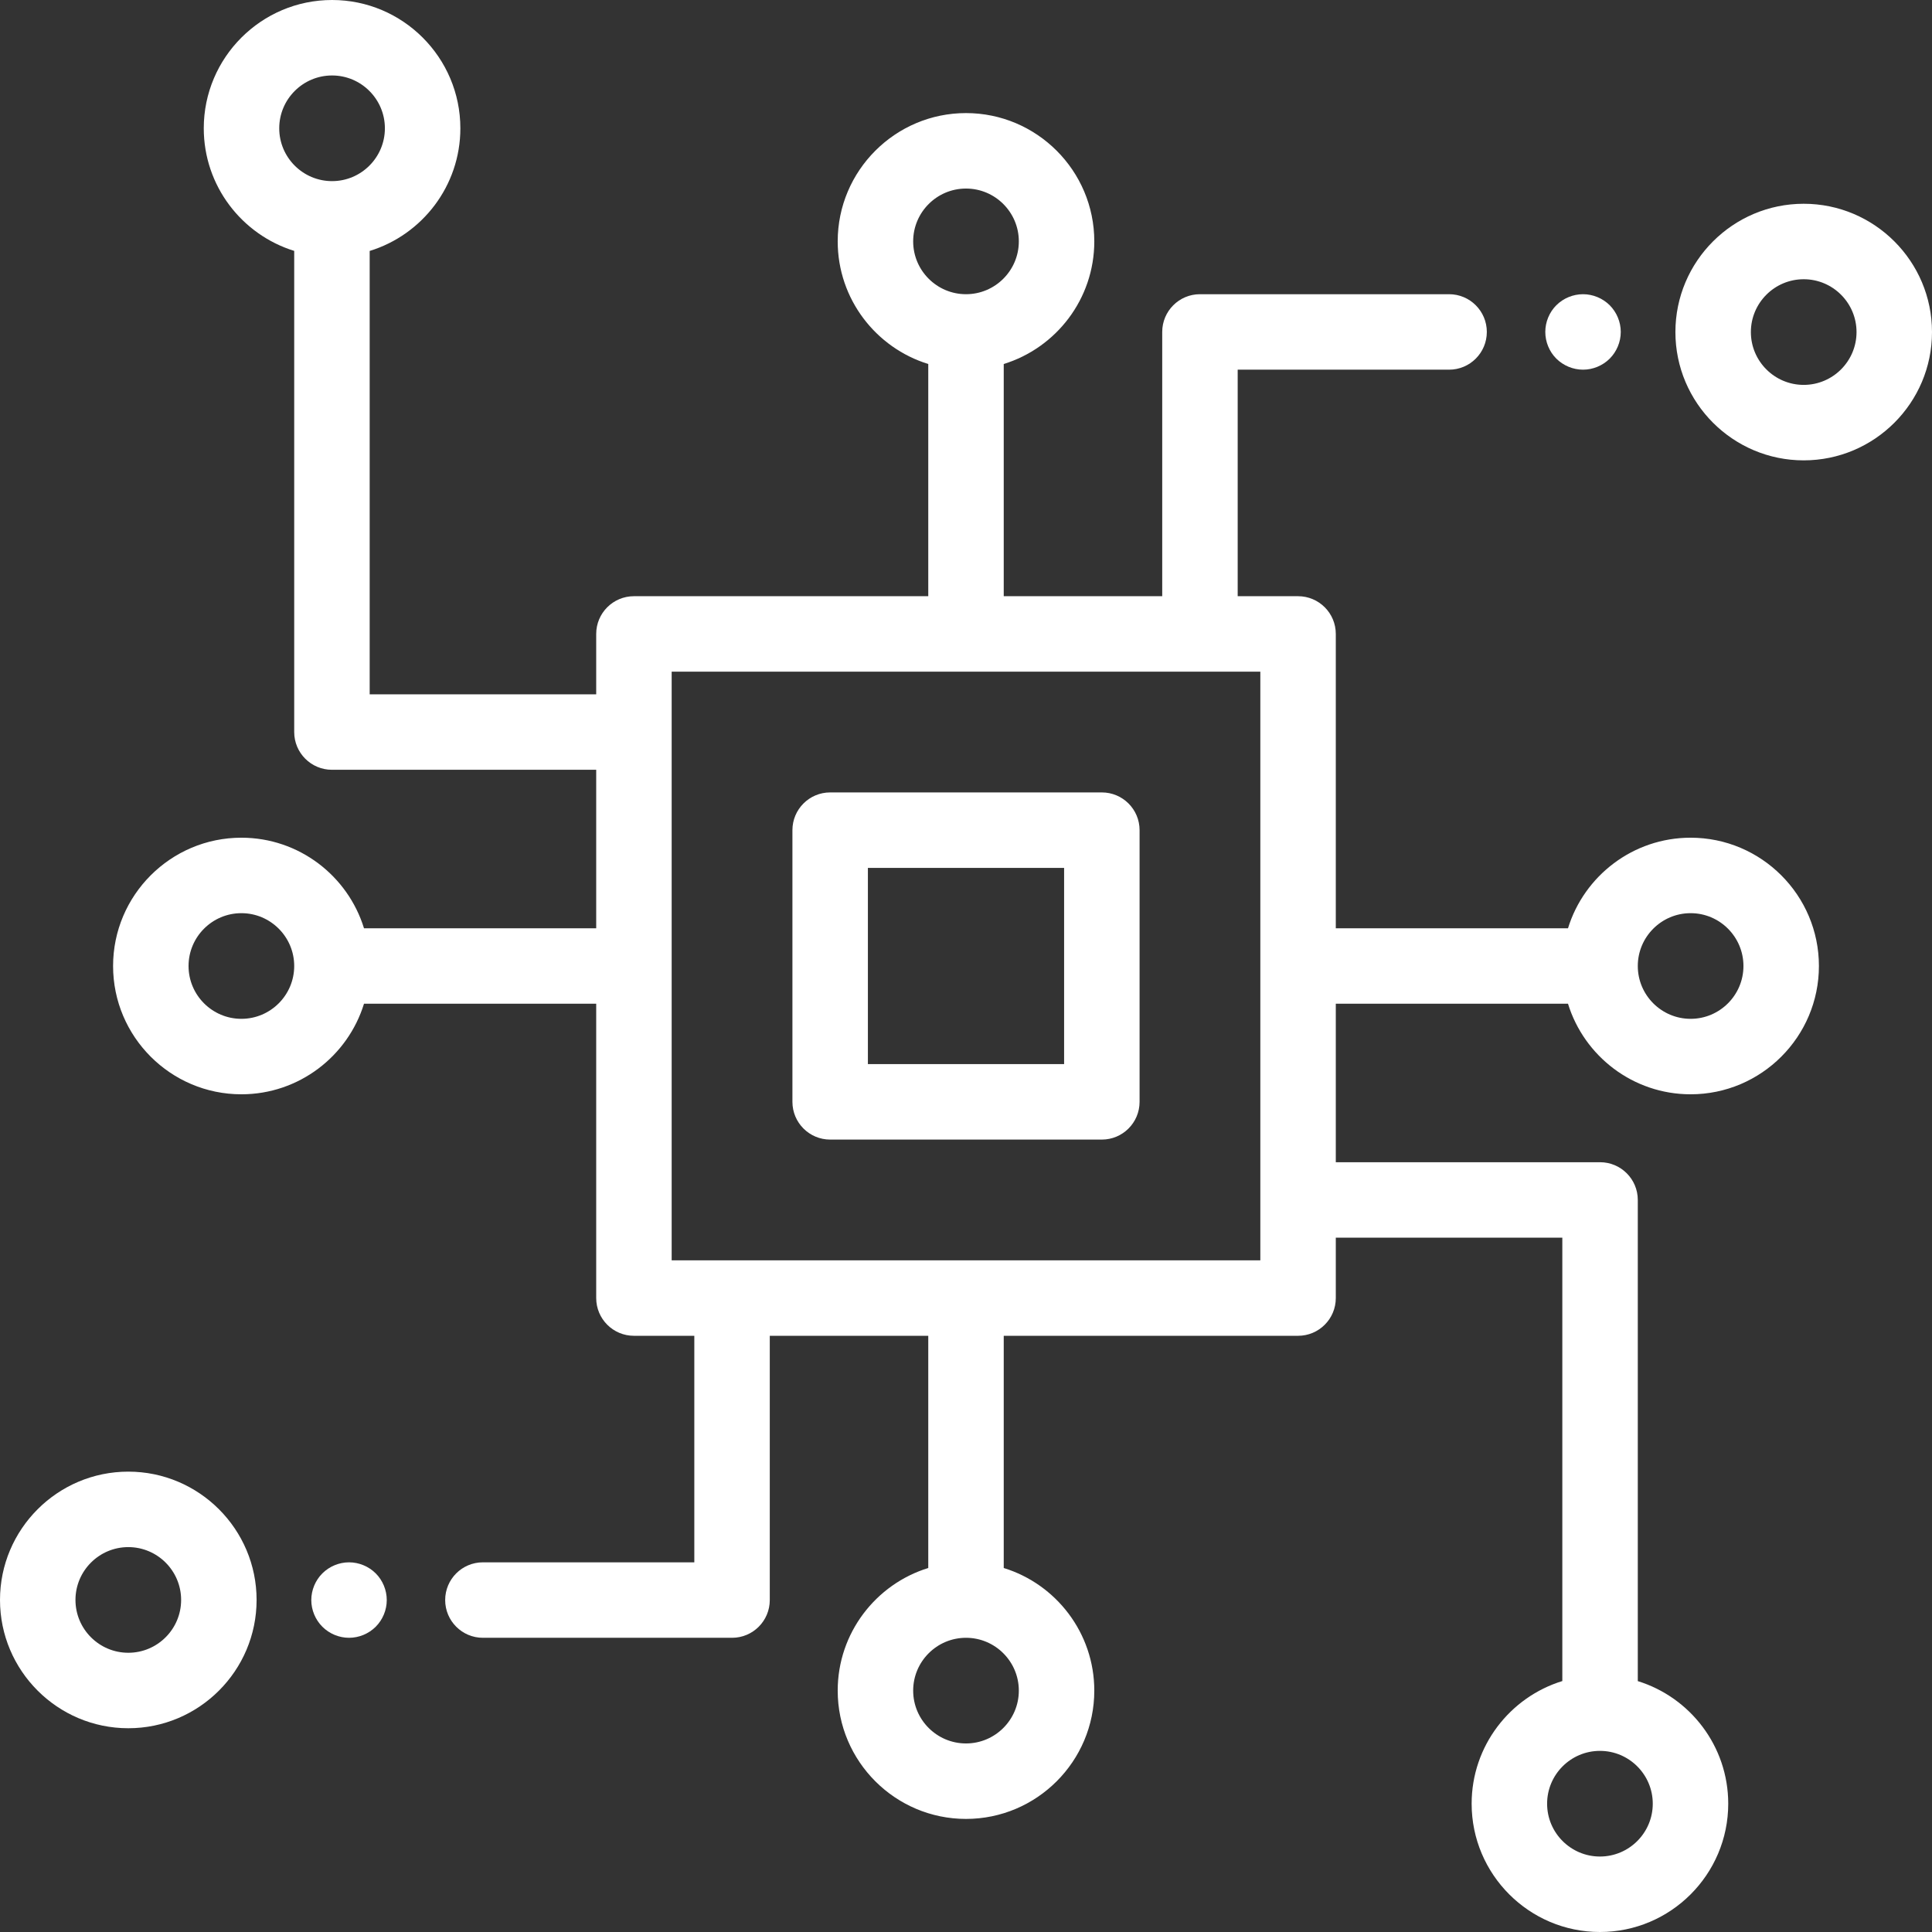 <?xml version="1.0" encoding="UTF-8"?>
<svg xmlns="http://www.w3.org/2000/svg" width="64" height="64" viewBox="0 0 64 64" fill="none">
  <rect x="0" y="0" width="64" height="64" fill="#333333" stroke="none"/>
  <path d="M36.5 26.25H27.5C26.81 26.25 26.25 26.81 26.25 27.5V36.5C26.25 37.19 26.81 37.75 27.5 37.75H36.5C37.19 37.75 37.75 37.19 37.75 36.5V27.5C37.75 26.81 37.19 26.25 36.5 26.25ZM35.25 35.25H28.75V28.75H35.25V35.25Z" fill="white"></path>
  <path d="M59.75 6.75C57.407 6.75 55.5 8.656 55.5 11C55.5 13.344 57.407 15.25 59.75 15.25C62.093 15.25 64 13.344 64 11C64 8.656 62.093 6.75 59.75 6.75ZM59.75 12.75C58.785 12.75 58 11.965 58 11C58 10.035 58.785 9.25 59.75 9.25C60.715 9.25 61.5 10.035 61.5 11C61.5 11.965 60.715 12.75 59.75 12.75Z" fill="white"></path>
  <path d="M53.324 10.112C53.091 9.88 52.769 9.746 52.44 9.746C52.11 9.746 51.787 9.88 51.555 10.112C51.322 10.345 51.19 10.667 51.19 10.996C51.19 11.325 51.322 11.647 51.555 11.88C51.789 12.112 52.11 12.246 52.44 12.246C52.769 12.246 53.091 12.112 53.324 11.88C53.556 11.647 53.69 11.325 53.69 10.996C53.69 10.667 53.556 10.345 53.324 10.112Z" fill="white"></path>
  <path d="M51.942 33.25C52.477 34.985 54.095 36.25 56.004 36.25C58.347 36.25 60.254 34.343 60.254 32C60.254 29.657 58.347 27.75 56.004 27.75C54.095 27.75 52.477 29.015 51.942 30.75H44.25V21C44.25 20.31 43.69 19.75 43 19.75H41V12.246H48.003C48.693 12.246 49.253 11.687 49.253 10.996C49.253 10.306 48.693 9.746 48.003 9.746H39.75C39.06 9.746 38.5 10.306 38.5 10.996V19.75H33.25V12.058C34.985 11.523 36.25 9.905 36.25 7.996C36.25 5.653 34.343 3.746 32 3.746C29.657 3.746 27.75 5.653 27.75 7.996C27.75 9.905 29.015 11.523 30.75 12.058V19.75H21C20.31 19.75 19.75 20.31 19.75 21V23H12.246V8.313C13.983 7.779 15.25 6.16 15.25 4.25C15.25 1.907 13.344 0 11 0C8.656 0 6.75 1.907 6.75 4.25C6.75 6.157 8.013 7.775 9.746 8.311V24.25C9.746 24.94 10.306 25.5 10.996 25.5H19.75V30.75H12.058C11.523 29.015 9.905 27.75 7.996 27.75C5.653 27.75 3.746 29.657 3.746 32C3.746 34.343 5.653 36.25 7.996 36.25C9.905 36.25 11.523 34.985 12.058 33.25H19.75V43C19.75 43.69 20.31 44.25 21 44.25H23V51.754H15.997C15.307 51.754 14.747 52.313 14.747 53.004C14.747 53.694 15.307 54.254 15.997 54.254H24.25C24.94 54.254 25.5 53.694 25.5 53.004V44.25H30.75V51.942C29.015 52.477 27.75 54.095 27.75 56.004C27.75 58.347 29.657 60.254 32 60.254C34.343 60.254 36.25 58.347 36.25 56.004C36.25 54.095 34.985 52.477 33.25 51.942V44.25H43C43.69 44.25 44.25 43.69 44.25 43V41H51.754V55.687C50.017 56.221 48.75 57.84 48.75 59.75C48.75 62.093 50.657 64 53 64C55.343 64 57.25 62.093 57.25 59.75C57.25 57.843 55.987 56.225 54.254 55.689V39.75C54.254 39.06 53.694 38.5 53.004 38.5H44.25V33.25H51.942ZM56.004 30.25C56.969 30.25 57.754 31.035 57.754 32C57.754 32.965 56.969 33.75 56.004 33.75C55.039 33.75 54.254 32.965 54.254 32C54.254 31.035 55.039 30.25 56.004 30.25ZM11 6C10.035 6 9.25 5.215 9.25 4.25C9.25 3.285 10.035 2.5 11 2.5C11.965 2.5 12.75 3.285 12.75 4.25C12.75 5.215 11.965 6 11 6ZM7.996 33.75C7.031 33.75 6.246 32.965 6.246 32C6.246 31.035 7.031 30.25 7.996 30.25C8.961 30.25 9.746 31.035 9.746 32C9.746 32.965 8.961 33.75 7.996 33.75ZM30.25 7.996C30.25 7.031 31.035 6.246 32 6.246C32.965 6.246 33.75 7.031 33.75 7.996C33.75 8.961 32.965 9.746 32 9.746C31.035 9.746 30.25 8.961 30.25 7.996ZM33.75 56.004C33.75 56.969 32.965 57.754 32 57.754C31.035 57.754 30.25 56.969 30.25 56.004C30.25 55.039 31.035 54.254 32 54.254C32.965 54.254 33.75 55.039 33.75 56.004ZM41.75 41.75H22.25V22.25H41.75V41.75ZM53 58C53.965 58 54.75 58.785 54.75 59.75C54.75 60.715 53.965 61.5 53 61.5C52.035 61.5 51.25 60.715 51.25 59.75C51.25 58.785 52.035 58 53 58Z" fill="white"></path>
  <path d="M4.25 48.75C1.907 48.75 0 50.657 0 53C0 55.343 1.907 57.25 4.25 57.25C6.593 57.25 8.5 55.343 8.5 53C8.5 50.657 6.593 48.75 4.25 48.75ZM4.25 54.75C3.285 54.75 2.5 53.965 2.5 53C2.5 52.035 3.285 51.25 4.25 51.25C5.215 51.25 6 52.035 6 53C6 53.965 5.215 54.75 4.25 54.75Z" fill="white"></path>
  <path d="M12.446 52.12C12.214 51.888 11.891 51.754 11.562 51.754C11.234 51.754 10.911 51.888 10.679 52.12C10.446 52.352 10.312 52.675 10.312 53.004C10.312 53.333 10.446 53.655 10.679 53.888C10.911 54.12 11.234 54.254 11.562 54.254C11.891 54.254 12.214 54.12 12.446 53.888C12.679 53.655 12.812 53.333 12.812 53.004C12.812 52.675 12.679 52.352 12.446 52.12Z" fill="white"></path>
</svg>
